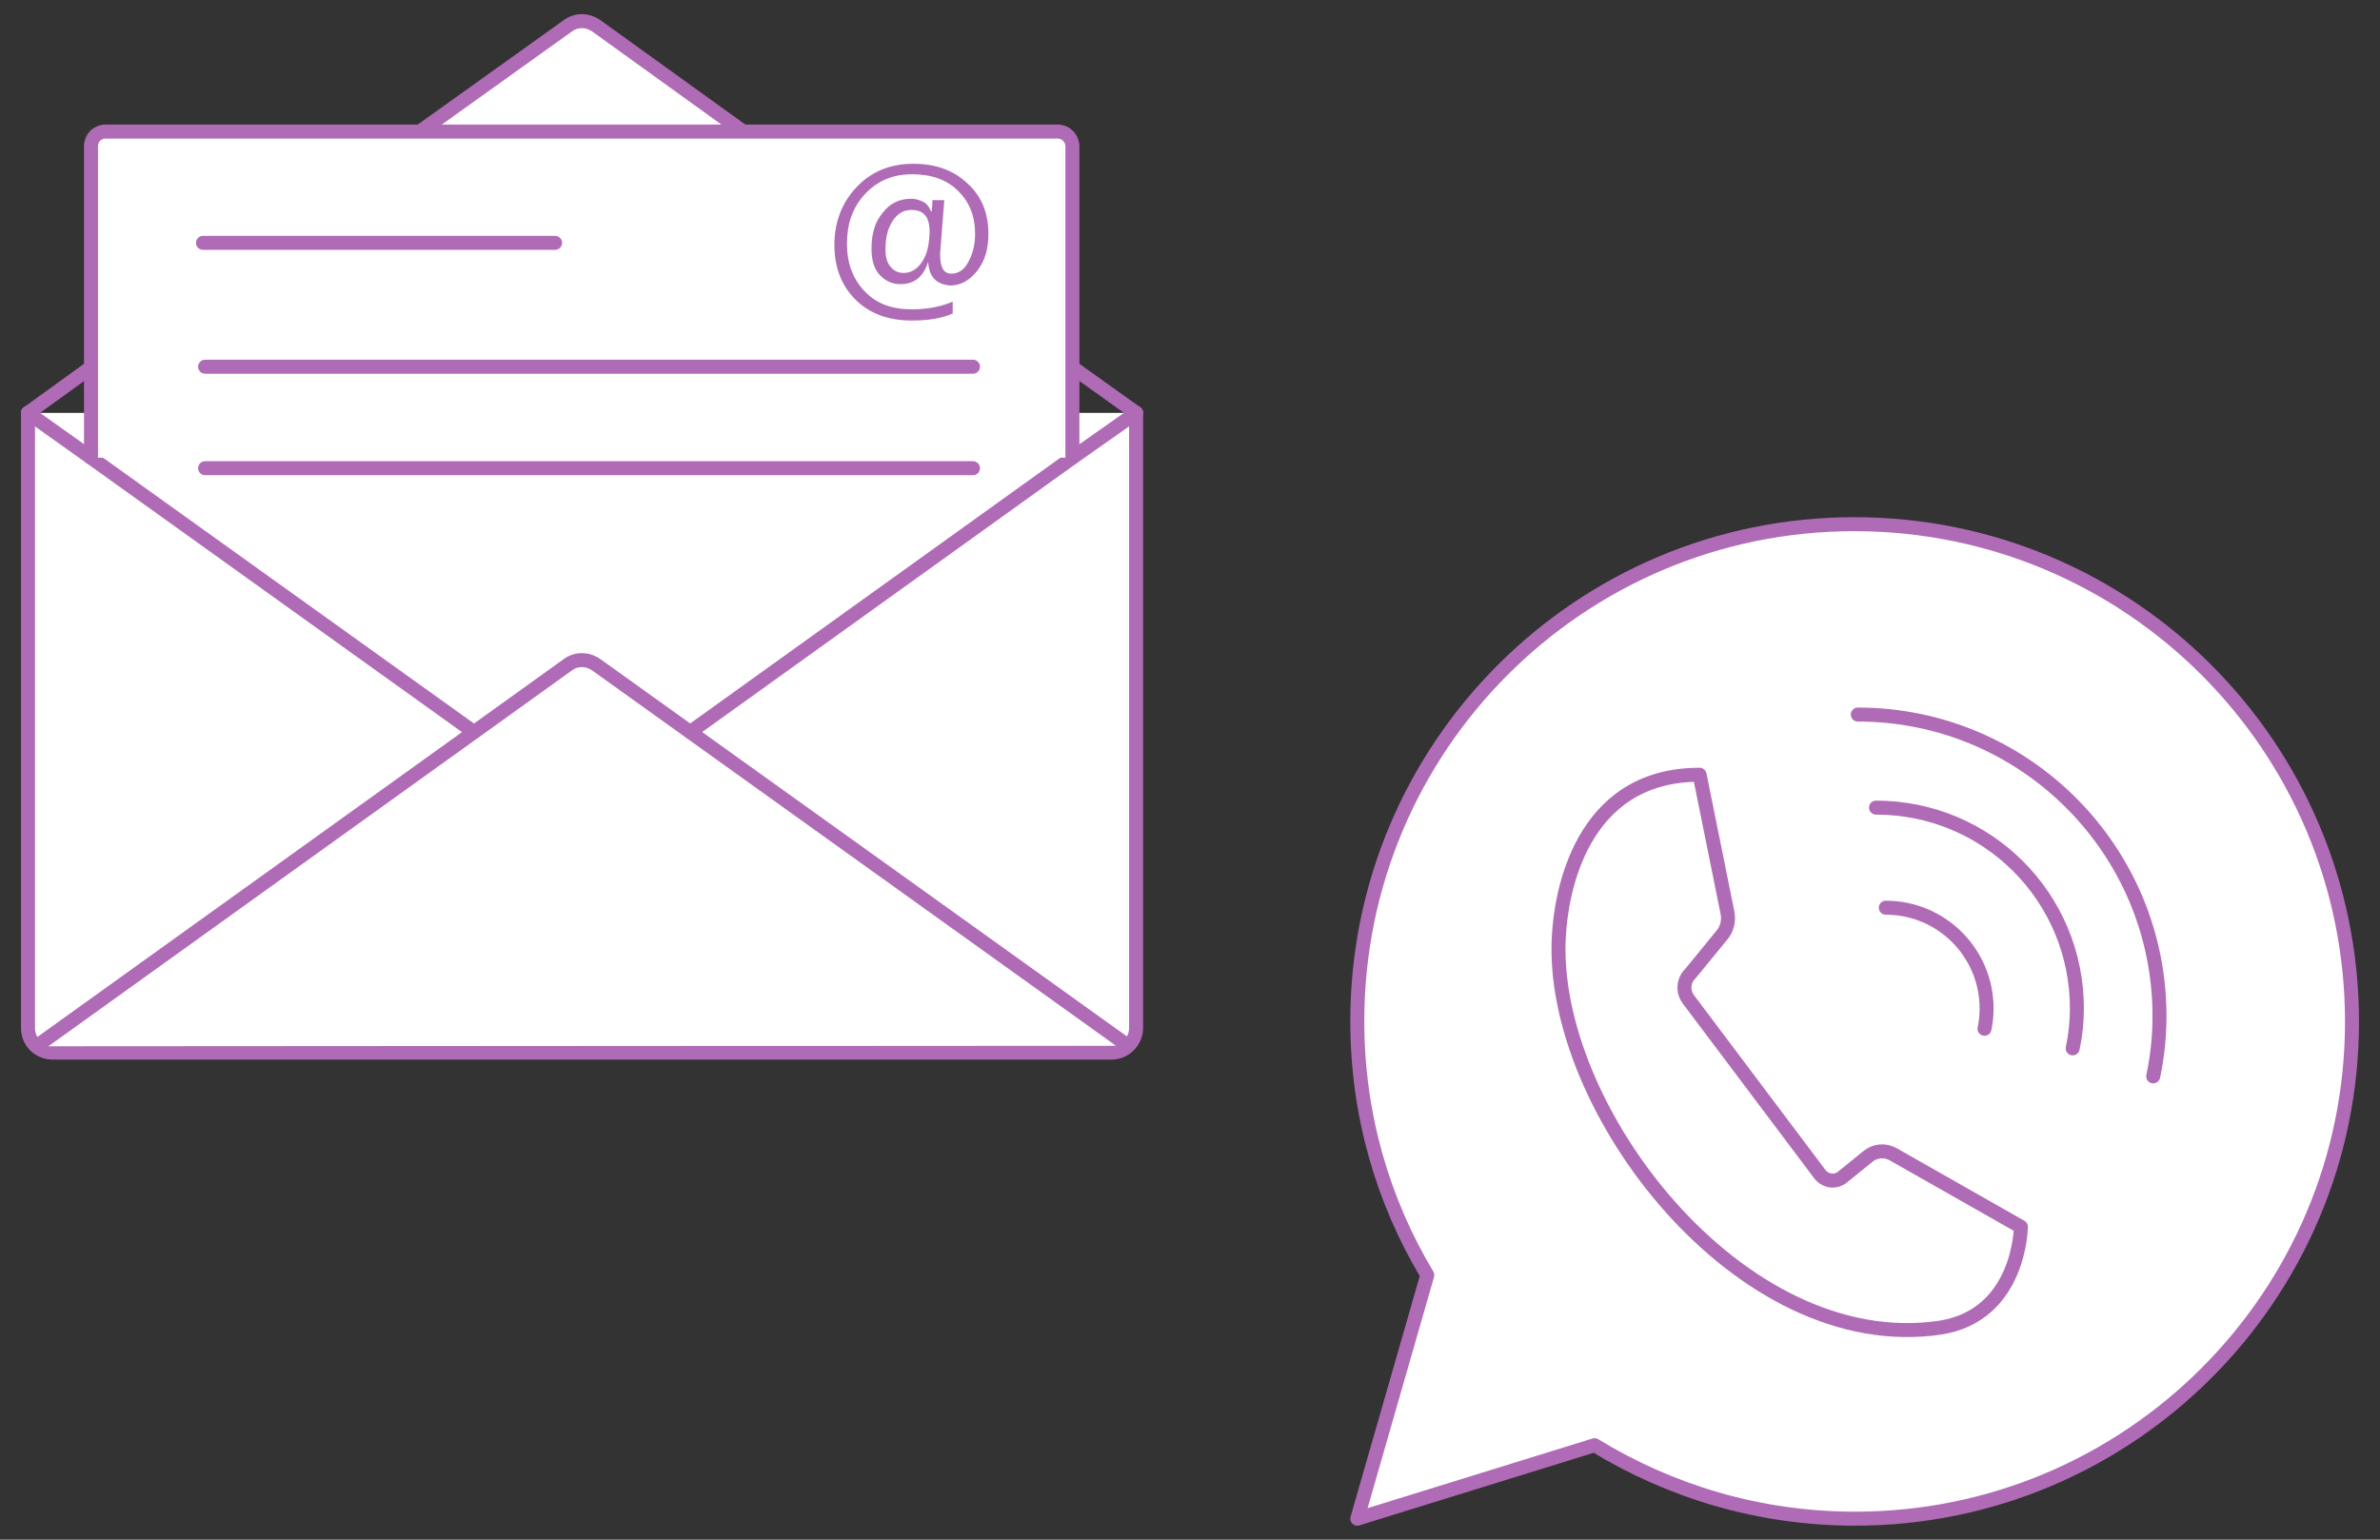 <?xml version="1.0" encoding="utf-8"?>
<!-- Generator: Adobe Illustrator 25.0.0, SVG Export Plug-In . SVG Version: 6.00 Build 0)  -->
<svg version="1.1" id="Warstwa_1" xmlns="http://www.w3.org/2000/svg" xmlns:xlink="http://www.w3.org/1999/xlink" x="0px" y="0px"
	 viewBox="0 0 340 220" style="enable-background:new 0 0 340 220;" xml:space="preserve">
<rect x="0" y="0" width="340" height="220" fill="#333333" stroke="none"/>
<style type="text/css">
	.st0{fill:#FFFFFF;stroke:#B06BB7;stroke-width:2;stroke-linecap:round;stroke-linejoin:round;stroke-miterlimit:10;}
	.st1{fill:none;stroke:#B06BB7;stroke-width:2;stroke-linecap:round;stroke-linejoin:round;stroke-miterlimit:10;}
	.st2{fill:#B06BB7;}
</style>
<g>
	<g>
		<path class="st0" d="M264.9,74.9c-39.2,0-71,31.8-71,71c0,13.3,3.6,25.6,10,36.3l0,0l-10,34.8l33.9-10.5
			c10.8,6.6,23.5,10.5,37.2,10.5c39.2,0,71-31.8,71-71C336,106.7,304.2,74.9,264.9,74.9z"/>
		<path class="st1" d="M241.2,142.8l18.8,25c0.8,1,2.2,1.2,3.2,0.4l3.7-3c1-0.8,2.4-0.9,3.5-0.3l18.3,10.4c0,0-0.1,12.6-11.5,14.4
			c-28.7,4.3-56-31.6-54.5-56c0.3-5.7,2.9-23,20.1-23l4,19.8c0.2,1.1-0.1,2.3-0.8,3.1l-4.5,5.5C240.4,140.2,240.4,141.7,241.2,142.8
			z"/>
		<g>
			<path class="st1" d="M296.1,149.8c0.4-1.9,0.6-3.8,0.6-5.7c0-15.9-12.8-28.7-28.7-28.7"/>
			<path class="st1" d="M283.5,147c0.2-0.9,0.3-1.9,0.3-2.9c0-7.9-6.4-14.4-14.4-14.4"/>
			<path class="st1" d="M307.6,153.8c0.6-2.8,0.9-5.7,0.9-8.6c0-23.8-19.3-43.1-43.1-43.1"/>
		</g>
	</g>
	<g>
		<path class="st0" d="M162.3,59v87.9c0,1.9-1.6,3.5-3.5,3.5H7.5c-1.9,0-3.5-1.5-3.5-3.5V59"/>
		<path class="st0" d="M60,18.8L81.1,3.7c1.2-0.9,2.8-0.9,4.1,0l21.1,15.2"/>
		<line class="st1" x1="162.3" y1="59" x2="153.2" y2="52.5"/>
		<line class="st1" x1="13" y1="52.5" x2="4" y2="59"/>
		<path class="st0" d="M5.2,149.5L81.1,95c1.2-0.9,2.8-0.9,4.1,0l75.9,54.4"/>
		<polyline class="st0" points="162.3,59 153.2,65.4 98.6,104.6 		"/>
		<polyline class="st0" points="4,59 13,65.4 67.7,104.6 		"/>
		<path class="st0" d="M153.2,65.4V52.5V20.9c0-1.1-0.9-2.1-2.1-2.1h-44.9H60H15.1c-1.2,0-2.1,0.9-2.1,2.1v31.6v12.9"/>
		<path class="st0" d="M29,34.7c11.5,0,50.3,0,50.3,0"/>
		<path class="st0" d="M29.3,52.4c25,0,109.7,0,109.7,0"/>
		<path class="st0" d="M29.3,66.9c25,0,109.7,0,109.7,0"/>
	</g>
</g>
<g>
	<path class="st2" d="M132.6,37.4L132.6,37.4c-0.7,2.2-2,3.2-4,3.2c-1.2,0-2.2-0.5-3-1.4s-1.1-2.2-1.1-3.7c0-2.1,0.5-3.8,1.6-5.1
		c1.1-1.4,2.4-2,4.1-2c0.7,0,1.2,0.2,1.8,0.5c0.5,0.3,0.8,0.8,1,1.3h0.1c0-0.3,0.1-0.8,0.1-1.6h1.7c-0.4,5-0.6,7.6-0.6,7.7
		c0,1.9,0.5,2.8,1.6,2.8c1,0,1.8-0.5,2.4-1.6s1-2.4,1-4.1c0-2.5-0.8-4.5-2.4-6.1c-1.6-1.6-3.8-2.4-6.6-2.4c-2.7,0-4.9,0.9-6.7,2.8
		c-1.8,1.9-2.6,4.3-2.6,7.1s0.8,5,2.5,6.8s3.9,2.6,6.8,2.6c2.2,0,4.2-0.4,5.8-1.1v1.7c-1.6,0.7-3.5,1-5.9,1c-3.3,0-6-1-8-3
		s-3-4.6-3-7.8c0-3.3,1.1-6.1,3.2-8.3s4.8-3.3,8.1-3.3c3.1,0,5.7,0.9,7.7,2.8c2,1.8,3,4.2,3,7.2c0,2.2-0.5,3.9-1.6,5.3
		c-1.1,1.4-2.4,2.1-3.9,2.1C133.7,40.6,132.7,39.5,132.6,37.4z M130.2,30c-1.1,0-2,0.5-2.7,1.6s-1,2.4-1,4c0,1.1,0.2,1.9,0.7,2.5
		s1.1,0.9,1.9,0.9c1.1,0,2-0.6,2.7-1.7c0.7-1.1,1-2.6,1-4.5C132.7,30.9,131.9,30,130.2,30z"/>
</g>
</svg>
